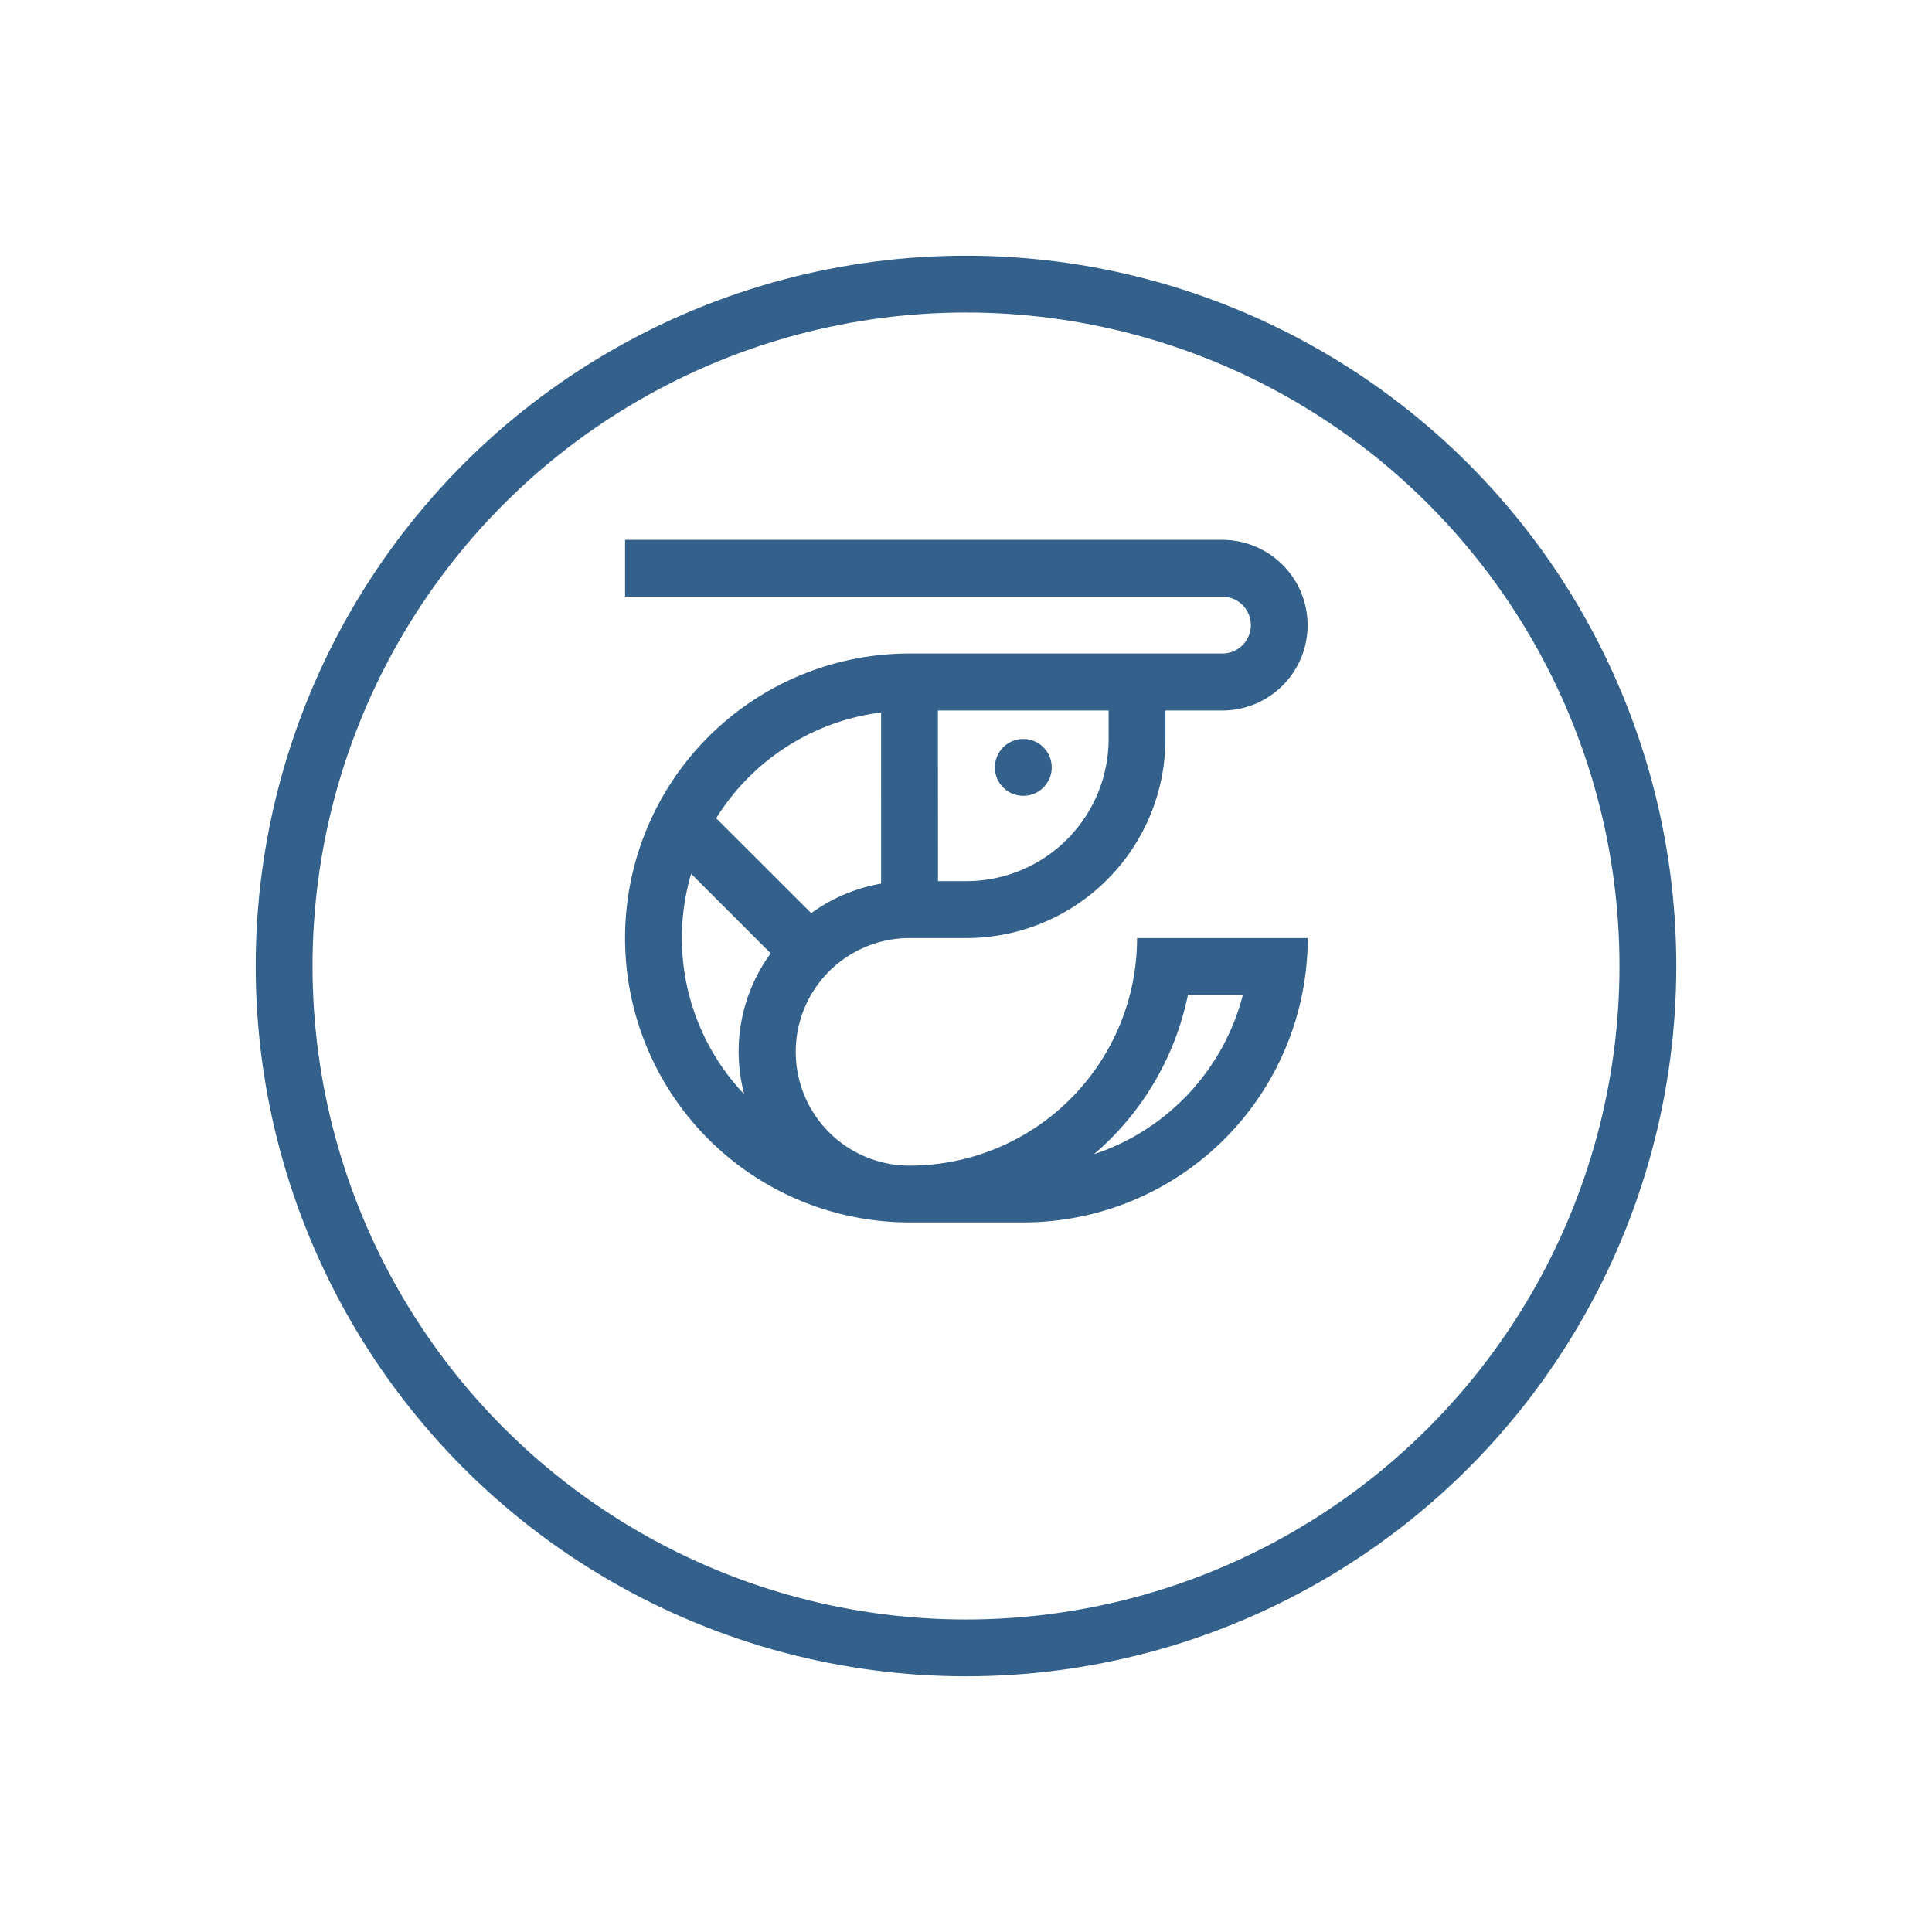 <svg xmlns="http://www.w3.org/2000/svg" xmlns:xlink="http://www.w3.org/1999/xlink" width="68" height="68" viewBox="0 0 68 68"><defs><filter id="a" x="0" y="0" width="68" height="68" filterUnits="userSpaceOnUse"><feOffset dy="3" input="SourceAlpha"/><feGaussianBlur stdDeviation="3" result="b"/><feFlood flood-opacity="0.161"/><feComposite operator="in" in2="b"/><feComposite in="SourceGraphic"/></filter></defs><g transform="translate(-258 -102)"><g transform="translate(280 121)"><path d="M20.012,32.026a4,4,0,0,1,0-8.009h2a7.01,7.01,0,0,0,7.008-7.009v-1h2a3,3,0,1,0,0-6.007H10v2H31.025a1,1,0,1,1,0,2H20.012a10.012,10.012,0,0,0,0,20.024h4A10.014,10.014,0,0,0,34.029,24.017H28.021A8.011,8.011,0,0,1,20.012,32.026Zm1-16.019H27.02v1a5.008,5.008,0,0,1-5.006,5.006h-1Zm-2,.069V22.1a5.948,5.948,0,0,0-2.46,1.04L13.207,19.8A8.013,8.013,0,0,1,19.011,16.077ZM12,24.017a8,8,0,0,1,.326-2.263l2.8,2.8a5.86,5.86,0,0,0-.933,4.958A7.973,7.973,0,0,1,12,24.017Zm19.745,2a8.012,8.012,0,0,1-5.24,5.607,10.01,10.01,0,0,0,3.306-5.607Z" transform="translate(-10 -10)" fill="#34618b"/><circle cx="1.001" cy="1.001" r="1.001" transform="translate(13.016 7.009)" fill="#34618b"/></g><g transform="matrix(1, 0, 0, 1, 258, 102)" filter="url(#a)"><g transform="translate(9 6)" fill="none" stroke="#34618b" stroke-width="2"><circle cx="25" cy="25" r="25" stroke="none"/><circle cx="25" cy="25" r="24" fill="none"/></g></g></g></svg>